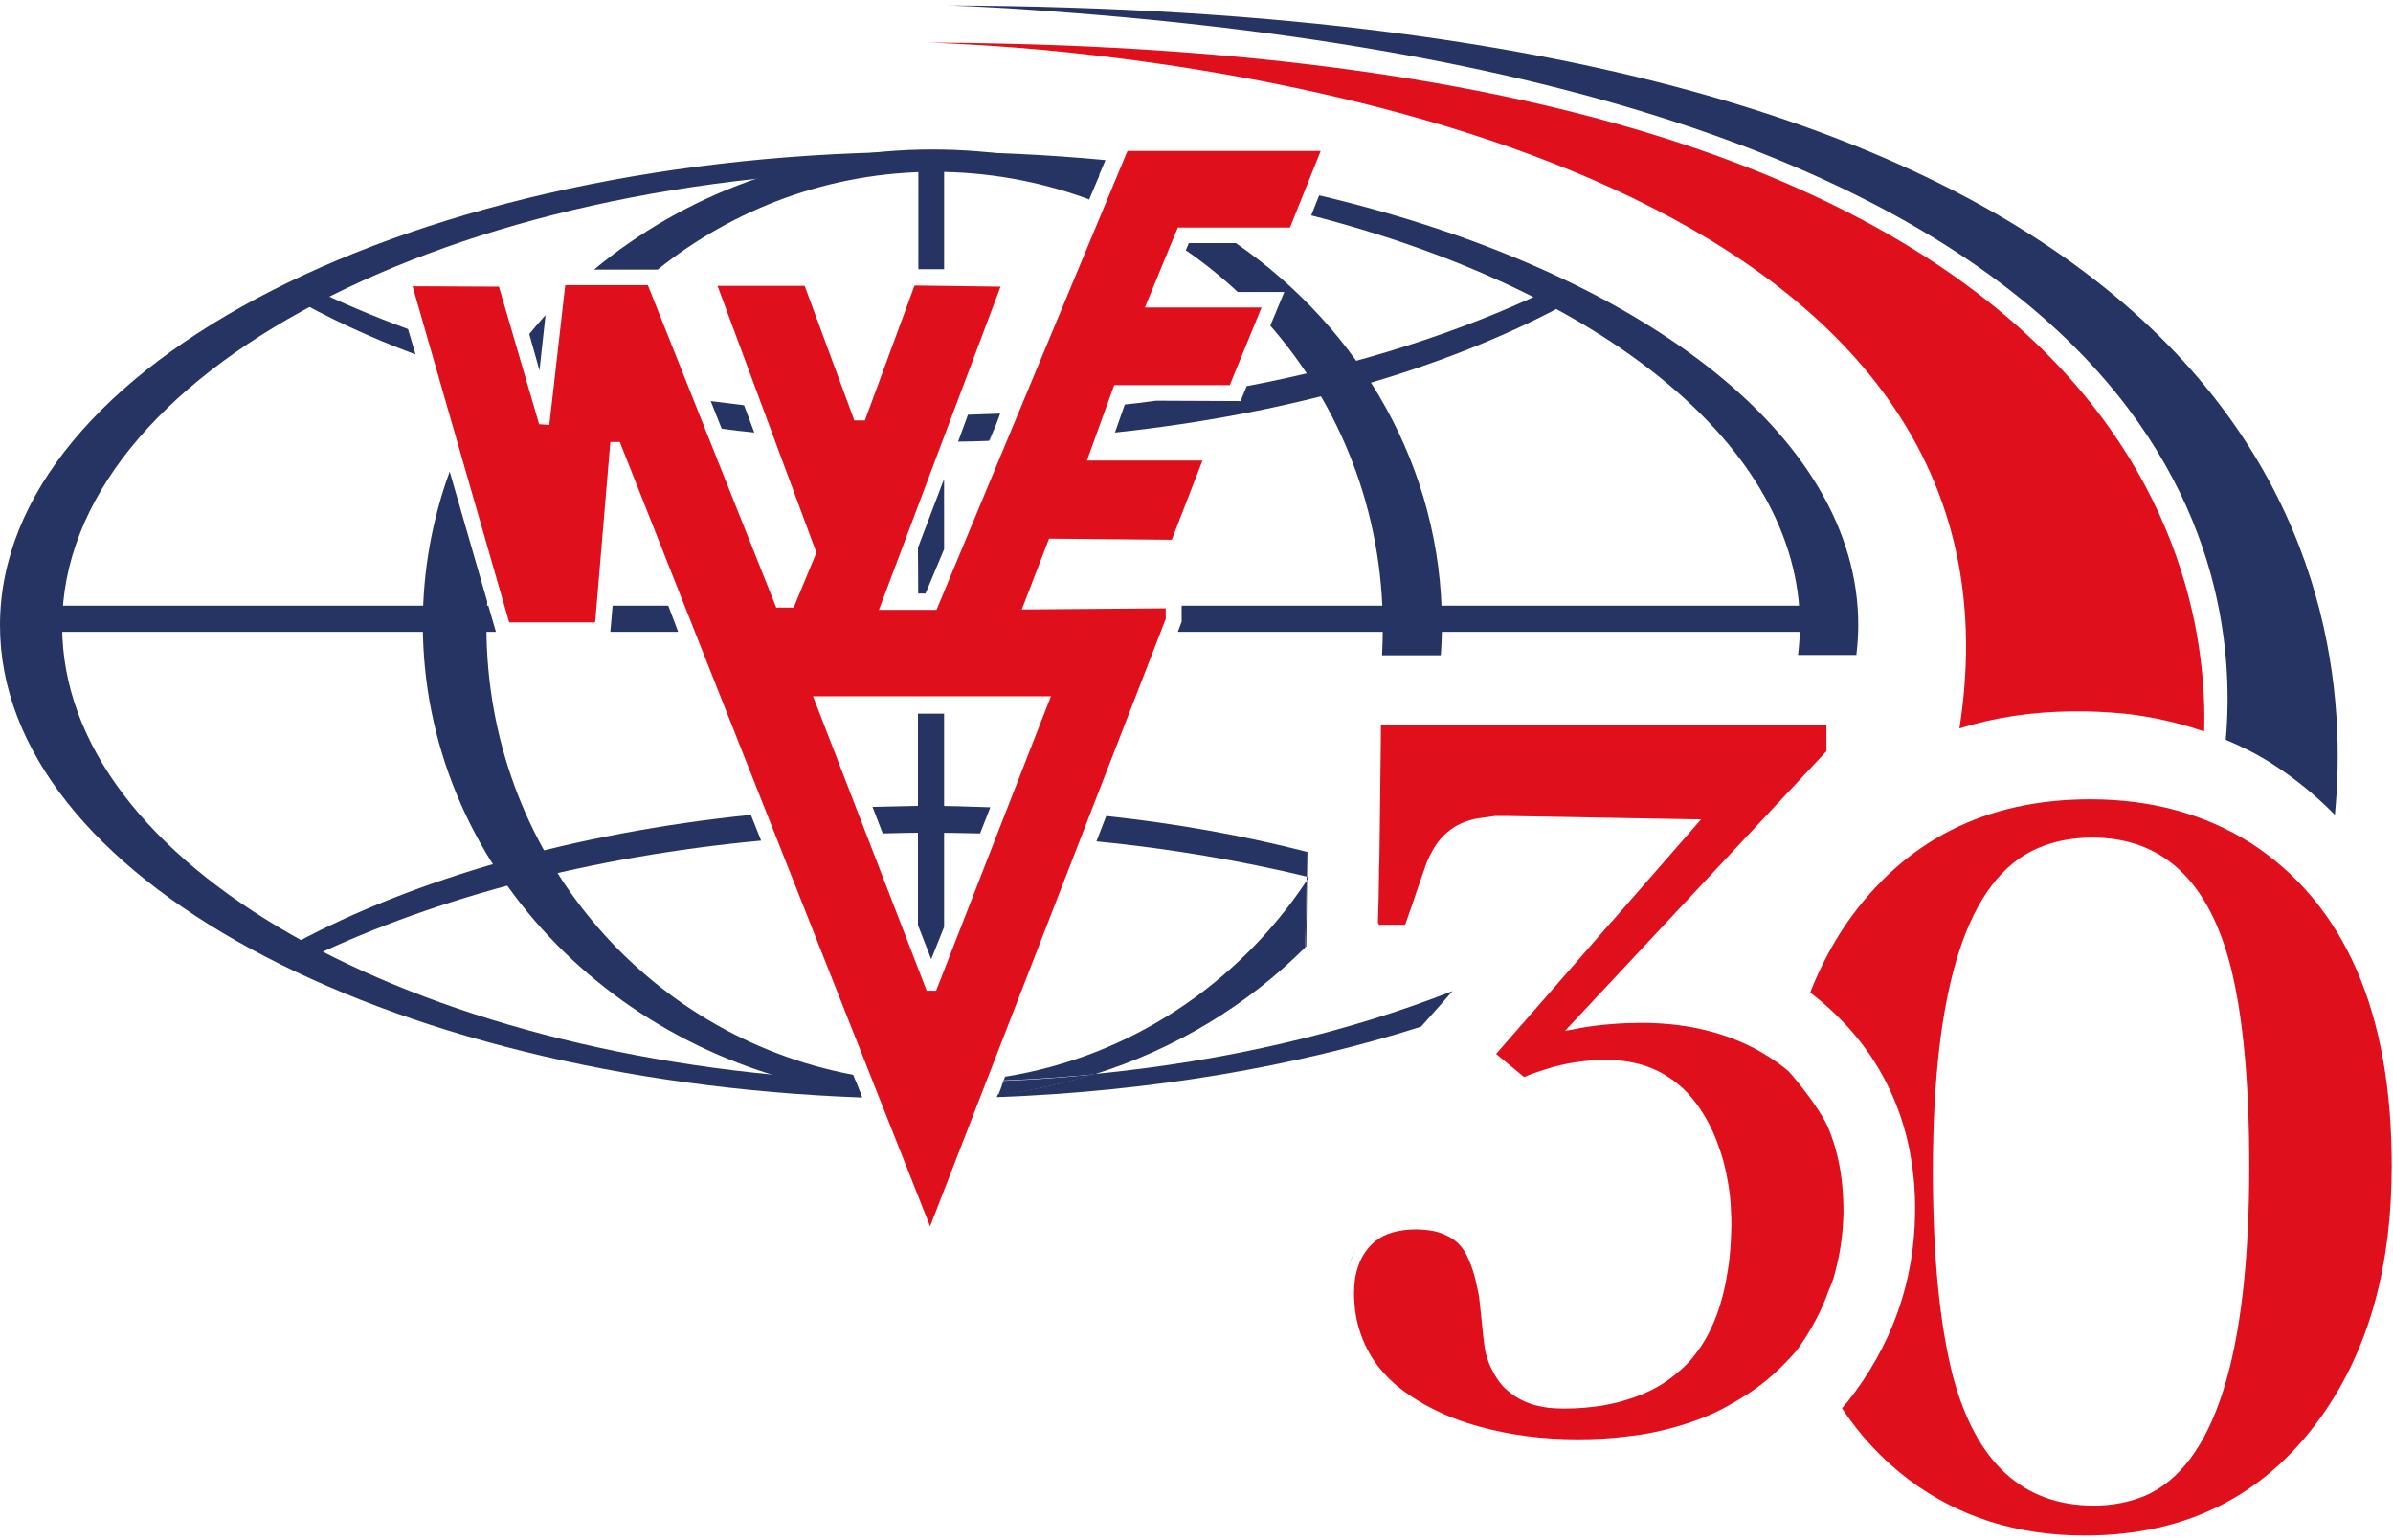 <?xml version="1.0" encoding="UTF-8"?> <svg xmlns="http://www.w3.org/2000/svg" width="115" height="74" viewBox="0 0 115 74" fill="none"> <path d="M44.66 7.294C19.991 7.294 0 17.473 0 30.057C0 42.076 18.279 51.91 41.438 52.747L41.11 51.928C19.754 50.963 2.986 41.548 2.986 30.075C2.986 17.965 21.684 8.15 44.751 8.15C47.501 8.15 50.177 8.295 52.762 8.55L53.126 7.694C50.377 7.439 47.555 7.294 44.66 7.294Z" fill="#253463"></path> <path d="M41.001 51.655C30.969 49.779 23.377 40.856 23.377 30.13C23.377 29.729 23.395 29.31 23.414 28.91L21.611 22.663C20.774 24.958 20.319 27.416 20.319 29.984C20.319 41.493 29.476 51.017 41.365 52.583L41.001 51.655Z" fill="#253463"></path> <path d="M25.434 16.053L25.926 17.801L26.217 15.142C25.944 15.452 25.689 15.743 25.434 16.053Z" fill="#253463"></path> <path d="M44.806 7.184C38.561 7.184 32.862 9.369 28.548 12.956H31.606C35.266 10.024 39.89 8.258 44.915 8.258C47.482 8.258 49.958 8.713 52.252 9.551C52.271 9.551 52.271 9.551 52.289 9.569C52.307 9.569 52.325 9.587 52.343 9.587L52.835 8.422C50.304 7.621 47.61 7.184 44.806 7.184Z" fill="#253463"></path> <path d="M52.325 9.588L52.435 9.625C52.399 9.625 52.362 9.606 52.325 9.588Z" fill="#233463"></path> <path d="M52.271 9.57C52.252 9.57 52.252 9.57 52.234 9.552L52.307 9.588C52.307 9.588 52.289 9.57 52.271 9.57Z" fill="#233463"></path> <path d="M14.82 13.777C14.583 13.995 14.292 14.141 13.928 14.232C15.748 15.27 17.769 16.217 19.972 17.037L19.608 15.816C17.933 15.197 16.331 14.524 14.82 13.777Z" fill="#253463"></path> <path d="M25.908 17.728L25.926 17.801V17.728C25.926 17.728 25.926 17.728 25.908 17.728Z" fill="#253463"></path> <path d="M47.555 21.188L47.883 20.369L47.537 21.188H47.555Z" fill="#253463"></path> <path d="M48.083 19.896C48.083 19.896 48.065 19.896 48.083 19.896L47.883 20.387L48.083 19.896Z" fill="#253463"></path> <path d="M46.062 21.224L47.537 21.17L47.883 20.369L48.065 19.877C47.555 19.895 47.027 19.913 46.517 19.932L46.044 21.224C46.044 21.243 46.044 21.243 46.062 21.224L46.535 19.95L46.062 21.224C46.535 21.224 47.027 21.206 47.519 21.188V21.17L46.062 21.224Z" fill="#253463"></path> <path d="M34.155 19.276L34.683 20.605C35.193 20.678 35.721 20.733 36.249 20.787L35.757 19.476C35.229 19.403 34.683 19.349 34.155 19.276Z" fill="#253463"></path> <path d="M59.59 19.276L55.548 19.258C55.53 19.258 55.53 19.258 55.511 19.258L59.59 19.276Z" fill="#253463"></path> <path d="M74.264 14.013C70.149 15.962 65.306 17.528 59.972 18.548L59.662 19.312L59.972 18.548V18.566V18.548C59.972 18.548 59.972 18.548 59.953 18.548L59.662 19.276L59.953 18.548C59.935 18.548 59.935 18.548 59.917 18.548L59.626 19.276H59.644H59.626H59.608L55.548 19.258C55.457 19.276 55.384 19.276 55.293 19.294H59.662H55.293C55.293 19.294 55.293 19.294 55.275 19.294L59.68 19.312L55.275 19.294C54.874 19.349 54.455 19.404 54.055 19.44L53.581 20.788C61.993 19.895 69.475 17.71 75.138 14.669C74.755 14.523 74.464 14.305 74.264 14.013Z" fill="#253463"></path> <path d="M59.899 18.566L59.608 19.295H59.626L59.899 18.566Z" fill="#253463"></path> <path d="M32.116 29.11H29.44L29.331 30.366H32.59L32.116 29.11Z" fill="#253463"></path> <path d="M2.786 29.11V30.366H23.832L23.468 29.11H2.786Z" fill="#253463"></path> <path d="M86.845 29.11H56.786V29.875L56.604 30.366H86.845V29.11Z" fill="#253463"></path> <path d="M45.371 7.913H44.133V12.939C44.533 12.939 44.952 12.939 45.371 12.939V7.913Z" fill="#253463"></path> <path d="M45.37 23.046L45.352 23.064L45.37 24.484V23.046Z" fill="#253463"></path> <path d="M44.114 34.3V44.461L44.751 46.1L45.37 44.552V34.3H44.114Z" fill="#253463"></path> <path d="M45.371 26.396L44.515 28.436L45.371 26.396Z" fill="#253463"></path> <path d="M44.114 26.56V28.527H44.132L44.114 26.56Z" fill="#253463"></path> <path d="M45.37 26.396V24.484L45.352 23.064L44.114 26.323V26.56L44.132 28.527H44.478L44.515 28.436L45.37 26.396Z" fill="#253463"></path> <path d="M44.478 28.526L44.514 28.436L44.478 28.526Z" fill="#253463"></path> <path d="M55.639 11.682H56.294L56.604 10.936H61.993L63.468 7.257H54.182L45.006 29.31H42.239L48.083 13.777L43.95 13.722L41.565 20.205H41.056L38.67 13.74H34.483L39.235 26.56L38.142 29.201H37.305L31.133 13.704H27.164L26.399 20.423L25.908 20.387L23.978 13.777L19.827 13.758L24.469 29.911H28.602L29.331 21.243H29.786L44.697 58.939L56.021 29.747V29.237L49.103 29.292L50.414 25.887L56.312 25.941L57.787 22.135H52.234L53.545 18.511H59.098L60.627 14.778H55.02L56.294 11.682H55.639ZM22.012 21.316L22.503 23.027L22.012 21.316ZM50.505 33.462L44.988 47.612H44.533L39.071 33.462H50.505Z" fill="#E00F1C"></path> <path d="M44.587 2.049C44.587 2.049 46.19 2.085 48.793 2.286C60.682 3.214 98.315 8.514 94.164 35.01C95.839 34.482 97.641 34.209 99.589 34.191C100.445 34.172 101.282 34.227 102.102 34.3C103.431 34.446 104.705 34.737 105.925 35.156C106.162 27.307 102.411 2.267 44.587 2.049Z" fill="#E00F1C"></path> <path d="M109.129 36.667C110.276 37.396 111.296 38.233 112.206 39.162C113.262 28.418 109.821 0.501 45.534 0.264C45.534 0.264 47.391 0.301 50.414 0.537C104.414 4.416 107.746 26.815 106.963 35.556C107.709 35.866 108.438 36.23 109.129 36.667Z" fill="#253463"></path> <path d="M53.163 39.217L52.69 40.437C56.24 40.783 59.626 41.366 62.812 42.131L62.831 40.947C59.79 40.164 56.55 39.581 53.163 39.217Z" fill="#253463"></path> <path d="M14.201 45.318C14.565 45.463 14.857 45.682 15.057 45.955C20.956 43.151 28.366 41.166 36.577 40.401L36.085 39.162C27.547 40.036 19.954 42.24 14.201 45.318Z" fill="#253463"></path> <path d="M41.93 38.78L42.421 40.055C43.113 40.037 43.805 40.019 44.497 40.019C45.371 40.019 46.245 40.037 47.1 40.055L47.592 38.798C46.518 38.762 45.443 38.726 44.351 38.726C43.55 38.744 42.731 38.762 41.93 38.78Z" fill="#253463"></path> <path d="M52.58 51.636C56.495 50.416 59.972 48.286 62.721 45.536V45.372L62.758 44.024L62.794 42.331C59.517 47.266 54.328 50.781 48.302 51.746L48.083 52.274L48.211 51.928C49.704 51.873 51.142 51.764 52.58 51.636Z" fill="#253463"></path> <path d="M61.72 14.032L61.047 15.652C64.415 19.513 66.454 24.576 66.454 30.148C66.454 30.603 66.436 31.059 66.417 31.496H69.239C69.276 31.004 69.294 30.512 69.294 30.003C69.294 22.5 65.398 15.835 59.39 11.683H57.132L56.986 12.029C57.86 12.63 58.698 13.303 59.481 14.032H61.72Z" fill="#253463"></path> <path d="M86.499 30.075C86.499 30.549 86.462 31.022 86.408 31.478H87.391H89.212C89.266 31.004 89.302 30.531 89.302 30.039C89.302 20.879 78.688 12.994 63.395 9.388L63.013 10.353C76.922 13.923 86.499 21.407 86.499 30.075Z" fill="#253463"></path> <path d="M69.184 48.34L69.803 47.63C64.815 49.597 58.952 50.999 52.58 51.618C51.105 52.074 49.558 52.419 47.956 52.602L48.083 52.256L47.901 52.729C55.348 52.456 62.284 51.254 68.292 49.342L69.184 48.34Z" fill="#253463"></path> <path d="M52.58 51.636C51.16 51.782 49.704 51.891 48.229 51.946L48.102 52.292L47.974 52.638C49.54 52.419 51.087 52.092 52.58 51.636Z" fill="#253463"></path> <path d="M62.812 42.112V42.166C62.83 42.148 62.83 42.13 62.848 42.112C62.83 42.112 62.812 42.112 62.812 42.112Z" fill="#253463"></path> <path d="M62.812 42.167L62.794 42.185V42.313L62.812 42.295V42.167Z" fill="#253463"></path> <path d="M62.721 45.372V45.536C62.739 45.518 62.758 45.5 62.776 45.482L62.794 44.134L62.812 42.313L62.794 42.331L62.758 44.025L62.721 45.372Z" fill="#253463"></path> <path d="M62.904 42.149C62.886 42.149 62.867 42.131 62.831 42.131C62.812 42.149 62.812 42.167 62.794 42.185V42.313C62.849 42.259 62.867 42.185 62.904 42.149Z" fill="#253463"></path> <path d="M65.143 60.05C64.979 60.341 64.87 60.687 64.797 61.069C64.76 61.324 64.742 61.579 64.742 61.798C64.742 61.579 64.76 61.324 64.797 61.069C64.87 60.687 64.997 60.341 65.143 60.05Z" fill="#253463"></path> <path d="M108.183 40.528C105.961 39.126 103.394 38.415 100.445 38.415C95.42 38.415 91.524 40.4 88.756 44.352C88.046 45.39 87.464 46.501 86.99 47.703C90.34 50.252 92.088 53.913 92.033 58.283C91.997 61.634 90.905 64.693 88.775 67.388L88.756 67.407L88.738 67.425C88.665 67.516 88.592 67.607 88.52 67.68C89.394 69.009 90.468 70.156 91.742 71.121C94.127 72.906 96.949 73.799 100.172 73.799C105.197 73.799 109.075 71.777 111.806 67.716C113.899 64.602 114.937 60.723 114.937 56.08C114.955 48.668 112.698 43.478 108.183 40.528ZM103.048 71.905C102.32 72.196 101.519 72.36 100.627 72.36C97.222 72.36 94.965 70.302 93.854 66.15C93.217 63.673 92.889 60.395 92.889 56.298C92.889 47.393 94.564 42.203 97.932 40.764C98.733 40.418 99.607 40.255 100.554 40.255C103.922 40.255 106.143 42.331 107.199 46.464C107.8 48.85 108.092 52.055 108.092 56.061C108.092 65.167 106.417 70.466 103.048 71.905Z" fill="#E00F1C"></path> <path d="M88.21 61.07C88.447 60.178 88.574 59.231 88.592 58.265C88.592 57.847 88.574 57.428 88.538 57.027C88.447 56.026 88.228 55.097 87.882 54.259C87.445 53.185 85.934 51.436 85.934 51.473C85.77 51.327 85.588 51.2 85.424 51.072C84.969 50.763 84.514 50.471 84.004 50.234C82.511 49.524 80.818 49.16 78.888 49.16C77.942 49.16 77.013 49.233 76.103 49.379C75.793 49.433 75.502 49.488 75.211 49.542L79.926 44.498L87.773 36.103V34.828H86.007H69.166H66.381H66.362V34.956V35.211L66.29 41.33L66.271 41.767V42.058L66.253 43.169L66.217 44.371H66.253V44.444H67.528L67.91 43.351L68.056 42.914L68.529 41.548C68.584 41.384 68.656 41.239 68.729 41.093C68.802 40.947 68.875 40.82 68.966 40.674C69.13 40.419 69.312 40.2 69.53 40.018C69.949 39.654 70.459 39.417 71.06 39.326C71.314 39.29 71.588 39.254 71.843 39.217H72.516L81.747 39.381L77.487 44.261L77.414 44.334L74.81 47.321L71.897 50.653L73.244 51.764C73.572 51.618 73.918 51.509 74.246 51.4C74.737 51.236 75.229 51.127 75.702 51.054C76.176 50.981 76.649 50.945 77.104 50.945C77.323 50.945 77.523 50.945 77.723 50.963C77.923 50.981 78.124 50.999 78.306 51.036C78.688 51.109 79.052 51.2 79.38 51.345C79.653 51.455 79.908 51.582 80.145 51.746C80.381 51.892 80.618 52.074 80.837 52.274C81.055 52.474 81.255 52.693 81.437 52.93C81.729 53.294 81.965 53.695 82.202 54.15C82.348 54.459 82.493 54.787 82.603 55.133C82.712 55.425 82.803 55.716 82.876 56.026C82.93 56.244 82.985 56.481 83.021 56.718C83.112 57.191 83.167 57.664 83.185 58.174C83.203 58.429 83.203 58.684 83.203 58.939C83.185 59.686 83.149 60.378 83.039 61.015C83.003 61.234 82.967 61.434 82.93 61.653C82.657 63.018 82.184 64.166 81.492 65.058C81.328 65.276 81.146 65.495 80.946 65.677C80.855 65.768 80.745 65.859 80.636 65.95C80.181 66.351 79.671 66.679 79.089 66.934C78.706 67.116 78.288 67.243 77.851 67.371C77.578 67.444 77.304 67.498 77.013 67.553C76.43 67.644 75.811 67.698 75.156 67.698C74.901 67.698 74.665 67.68 74.428 67.662C74.191 67.626 73.973 67.589 73.772 67.535C73.572 67.48 73.372 67.407 73.19 67.316C73.062 67.261 72.953 67.189 72.826 67.116C72.607 66.97 72.425 66.824 72.243 66.642C72.006 66.387 71.806 66.06 71.642 65.714C71.624 65.659 71.588 65.604 71.569 65.55C71.497 65.368 71.442 65.185 71.387 64.985C71.369 64.876 71.351 64.767 71.333 64.639C71.314 64.512 71.296 64.366 71.278 64.22C71.26 64.056 71.242 63.856 71.224 63.674C71.205 63.51 71.187 63.346 71.169 63.146C71.151 62.909 71.114 62.691 71.096 62.472C71.078 62.254 71.023 62.053 70.987 61.871C70.914 61.489 70.823 61.161 70.714 60.87C70.605 60.578 70.495 60.323 70.368 60.123C70.24 59.923 70.095 59.759 69.931 59.631C69.803 59.54 69.676 59.449 69.549 59.395C69.275 59.249 68.948 59.158 68.602 59.121C68.42 59.103 68.238 59.085 68.037 59.085C67.637 59.085 67.254 59.139 66.927 59.231C66.599 59.322 66.326 59.467 66.071 59.668C65.834 59.868 65.634 60.105 65.47 60.396C65.306 60.687 65.197 61.033 65.124 61.416C65.088 61.671 65.07 61.926 65.07 62.144C65.07 62.29 65.07 62.436 65.088 62.581C65.106 62.873 65.142 63.146 65.197 63.419C65.343 64.093 65.598 64.712 65.962 65.295C66.053 65.422 66.144 65.55 66.235 65.677C66.526 66.041 66.872 66.406 67.273 66.715C67.946 67.243 68.766 67.717 69.749 68.117C70.204 68.299 70.659 68.445 71.132 68.573C72.571 68.973 74.136 69.174 75.83 69.174C76.613 69.174 77.377 69.137 78.106 69.046C78.342 69.01 78.579 68.992 78.816 68.955C79.744 68.809 80.636 68.573 81.456 68.281C82.075 68.063 82.675 67.79 83.222 67.462C83.513 67.298 83.786 67.134 84.059 66.952C84.915 66.387 85.661 65.695 86.353 64.894C87.008 63.983 87.536 63.018 87.882 62.017C88.046 61.671 88.137 61.361 88.21 61.07Z" fill="#E00F1C"></path> </svg> 